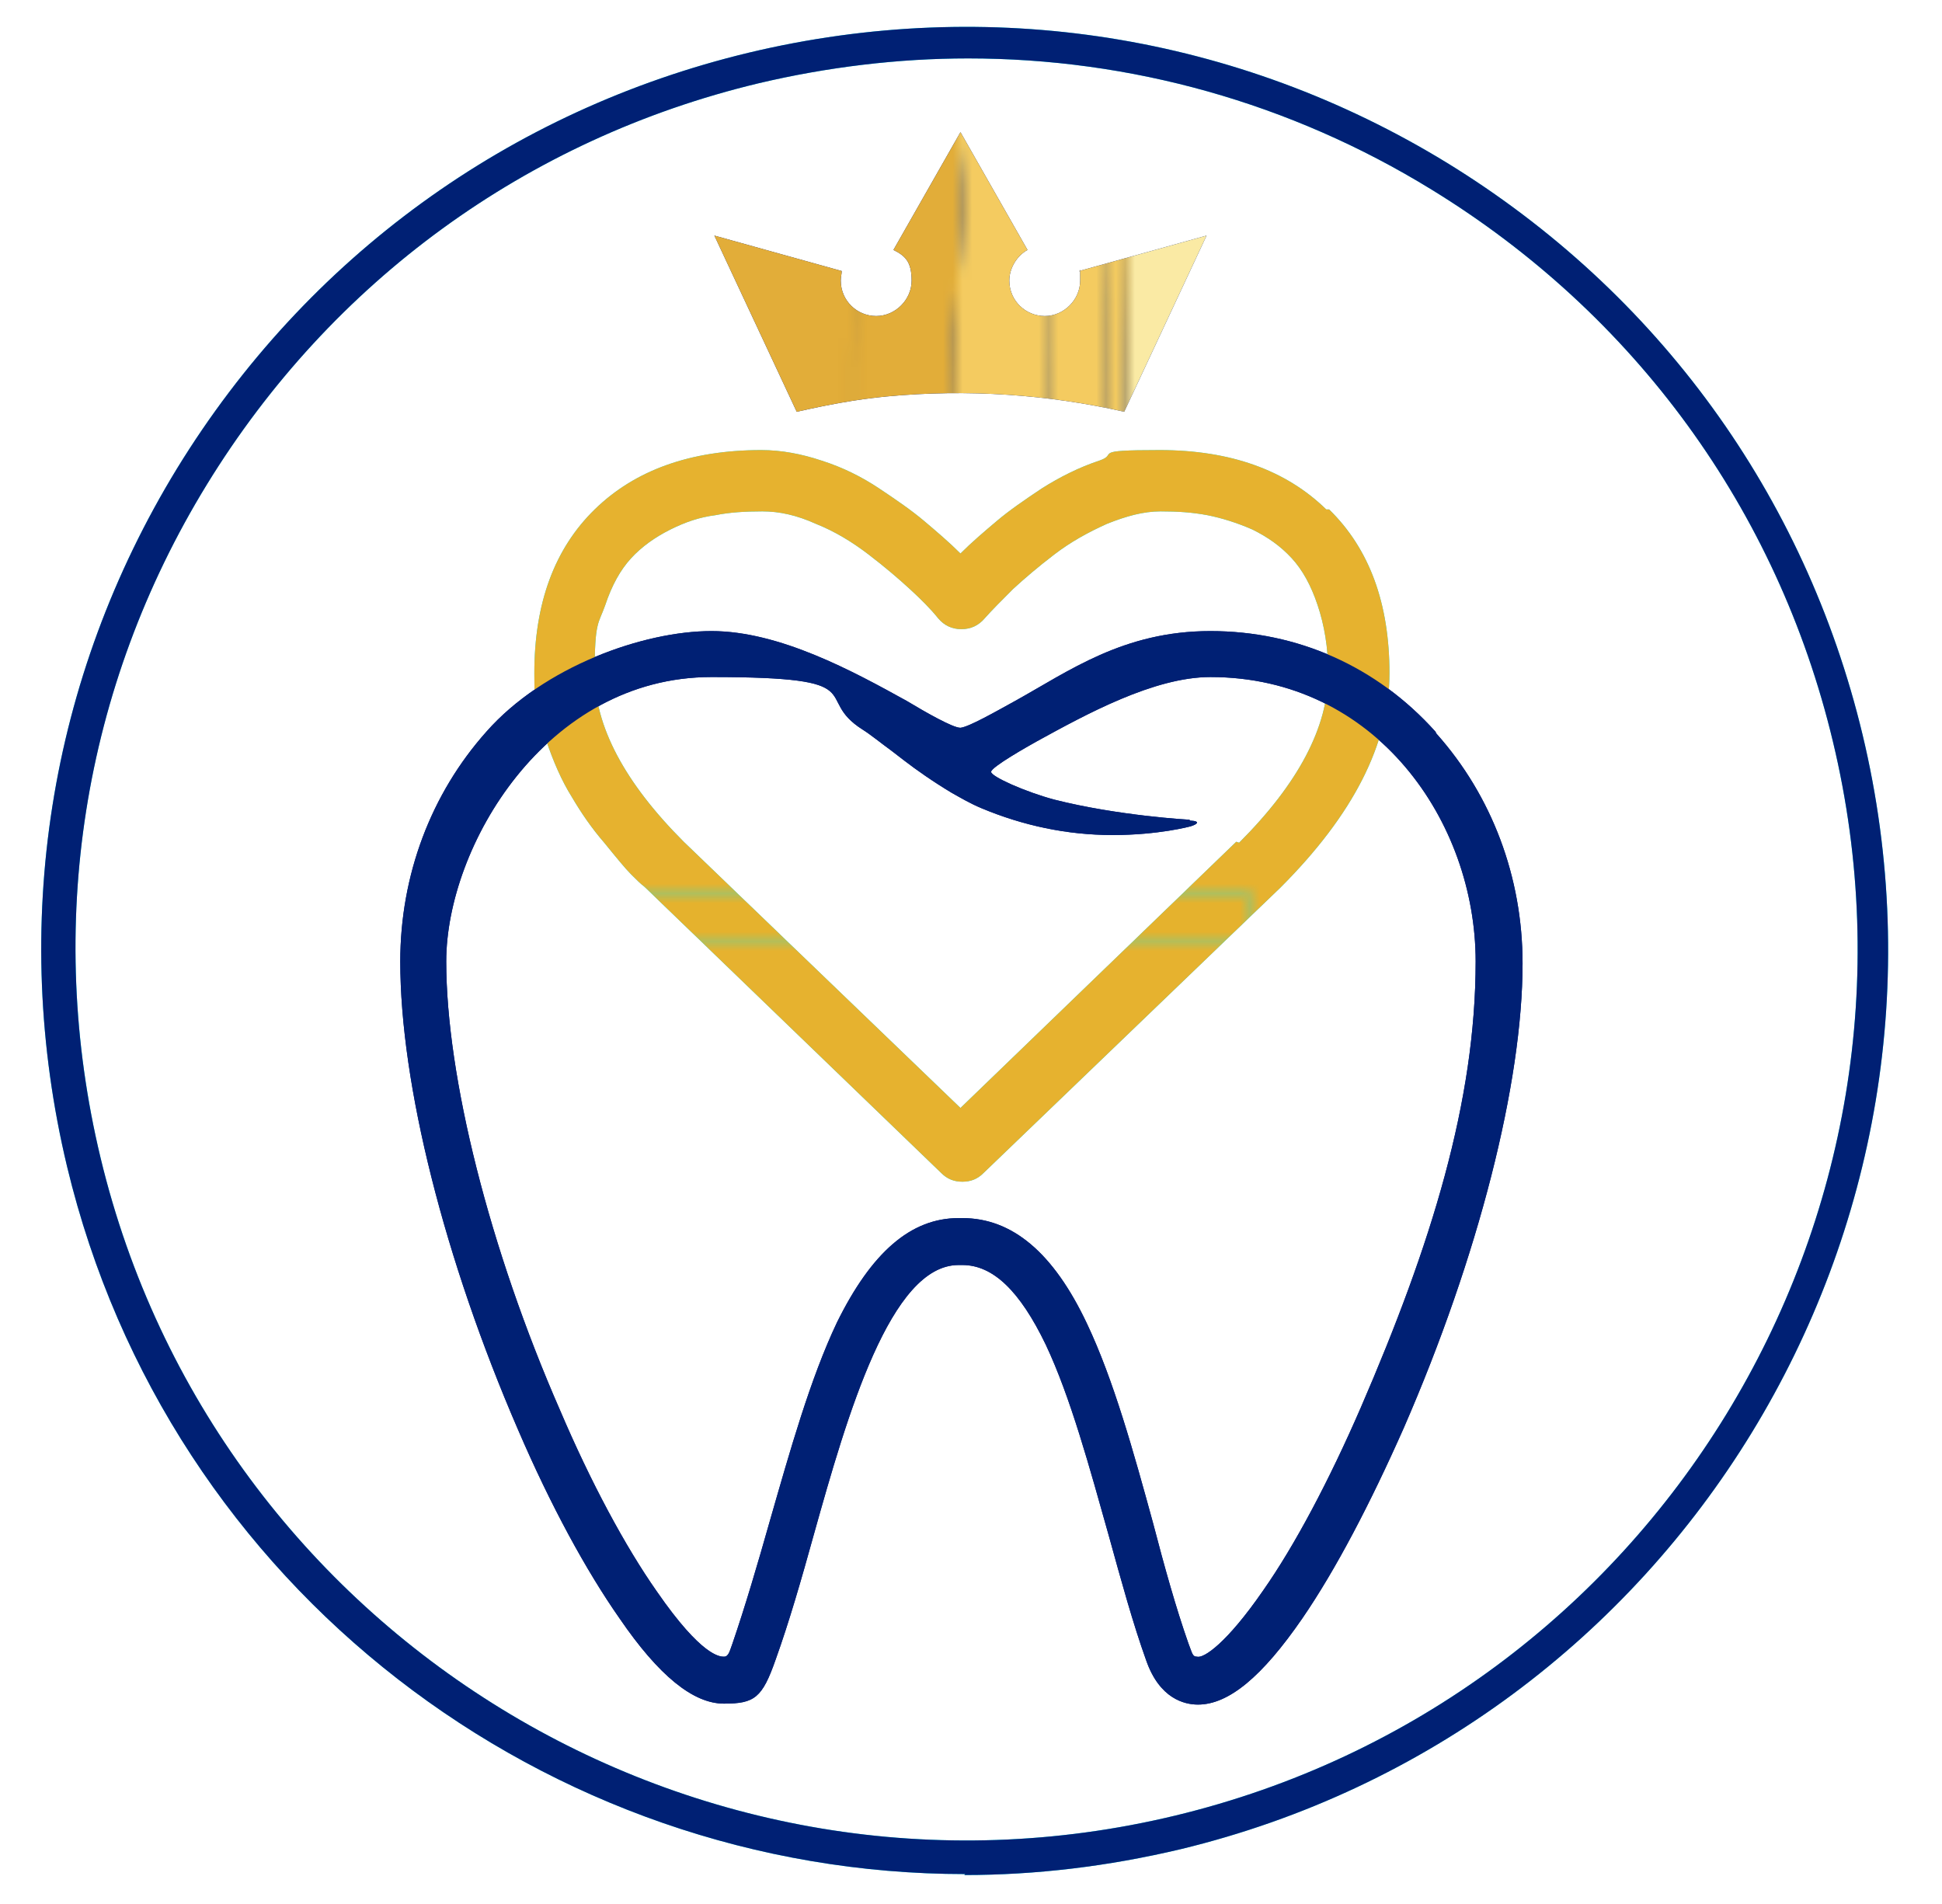 <svg xmlns="http://www.w3.org/2000/svg" xmlns:xlink="http://www.w3.org/1999/xlink" id="Layer_1" viewBox="0 0 202.8 198.8"><defs><style>      .st0 {        fill: none;      }      .st1 {        fill: url(#linear-gradient2);      }      .st2 {        fill: url(#linear-gradient1);      }      .st3 {        fill: #0ae5ef;      }      .st4 {        fill: url(#Generated_Pattern_9);      }      .st5 {        fill: url(#Generated_Pattern_3);      }      .st6 {        fill: url(#linear-gradient);      }      .st7 {        fill: #f7dc7f;      }      .st8 {        fill: #fff;      }      .st9 {        fill: #faeaa4;      }      .st10 {        fill: #f4cb60;      }      .st11 {        fill: #e2ad39;      }      .st12 {        fill: #f9dc6c;      }      .st13 {        fill: #002074;      }    </style><linearGradient id="linear-gradient" x1="-55403.1" y1="-74866.1" x2="-56413.1" y2="-74867.9" gradientTransform="translate(14104.8 -18588.8) scale(.2 -.2)" gradientUnits="userSpaceOnUse"><stop offset=".3" stop-color="#e8b530"></stop><stop offset=".7" stop-color="#fce998"></stop><stop offset="1" stop-color="#e6b22f"></stop></linearGradient><linearGradient id="linear-gradient1" x1="-55908.8" y1="-74951.7" x2="-56298.5" y2="-74983.5" gradientTransform="translate(14104.8 -18588.8) scale(.2 -.2)" gradientUnits="userSpaceOnUse"><stop offset="0" stop-color="#e9b831"></stop><stop offset=".5" stop-color="#f9da61"></stop><stop offset="1" stop-color="#e5b22d"></stop></linearGradient><linearGradient id="linear-gradient2" x1="-55918.4" y1="-74410.5" x2="-56288.5" y2="-74501.2" gradientTransform="translate(14104.8 -18588.8) scale(.2 -.2)" gradientUnits="userSpaceOnUse"><stop offset="0" stop-color="#ebbb33"></stop><stop offset=".5" stop-color="#f9db66"></stop><stop offset=".6" stop-color="#f9d961"></stop><stop offset="1" stop-color="#e5b22d"></stop></linearGradient><pattern id="Generated_Pattern_9" data-name="Generated Pattern 9" x="0" y="0" width="256" height="256" patternTransform="translate(0 198.8)" patternUnits="userSpaceOnUse" viewBox="0 0 256 256"><g><rect class="st0" width="256" height="256"></rect><path class="st6" d="M256,155.8v100.2H0V0h256v150.5h-29.1c-.4,1.7-.6,3.5,0,5.2h29.1ZM28.1,22.5l-.4,4.9,102.6.4c.4-.7.7-4.9,0-5.2H28.1ZM28.1,150.5c-.5.2-.7,5.2.2,5.2h102c.4-.2.7-4.9,0-5.2H28.1Z"></path><path class="st12" d="M256,150.5v5.2h-29.1c-.6-1.7-.4-3.5,0-5.2h29.1Z"></path><path class="st2" d="M28.1,150.5h102.2c.7.3.4,5,0,5.2H28.4c-1,0-.8-5-.2-5.2Z"></path><path class="st1" d="M28.1,22.5h102.2c.7.3.4,4.5,0,5.2l-102.6-.4.4-4.9Z"></path></g></pattern><pattern id="Generated_Pattern_3" data-name="Generated Pattern 3" x="0" y="0" width="256" height="256" patternTransform="translate(0 198.8)" patternUnits="userSpaceOnUse" viewBox="0 0 256 256"><g><rect class="st0" width="256" height="256"></rect><path class="st10" d="M243.8,0v256h-5.5c.5-1.3-.9-2.6-1-3.4-.2-1.3.8-5.4.8-7.5s-1-1.4-.8-2.8,1.1-1.5,1.2-2.5c1.3-12.4-1.1-26.7-.2-39.2.1-1.7,1.8-2.9.2-5-.7.8-.3-.2-.9-.4-1.6-.6-7.4-1.3-9.4-1.5-3.6-.4-7.3-.4-11-.5-6.9-.2-13.5,0-20.2,1.2s-7.2,1.9-10.8,3.2-7.5,3.1-11,5.2c-1.5-.7,0-2.7,0-3.6,0-1.4-.2-10-.9-10.4l-.8,1c-1.7.6-.6-2.7-.4-3.5,2.7-.9,5.8-2.8,8.4-3,.9-1.4,3.3-2.3,4.9-3.2,3.6-2.2,6-4.4,9-7.2,6.5-6.3,11-13,14-21.6s2.2-9.2,2.5-9.6c4.5,0,9,0,13.5,0s7.6,0,11.4,0c0,0,1.1-1.5,1.1-1.6.5-2.1,0-11.3,0-14.2.4-17.3-.3-34.8.2-52s1.4-3.2,1-5-.6-1.3-.6-1.4c-.4-.3-9.1-1.6-10.4-1.8-3.7-.4-7.5-.4-11.2-.5-6.4-.1-12.2,0-18.5,1s-2.3.5-3.5.8c0-1.6-1.4-.6-2.2-2.1s-.3-6.4-.8-8.5-1.1-1.5-1.2-2c-.5-1.3.3-2.8-1.8-3.6,12.3-8.6,20.2-22.2,23-36.9l14-.2c0-.8.7-1.8.8-2.8s-.5-2.3-.2-3.2h-1.8c0-1.5-.9-7.2,1.5-4.5.2-1.2.2-1.9-.2-3.1h17.8Z"></path><path class="st7" d="M162.5,0c0,5.6.5,11.3.5,16.9,0,10.4-2.1,31.8.2,41.2s4.2,1.9,7.2,1.1,1-.4,1.5-.5c.6.8-.4,2-.2,2.6s1.1,2.4,1.2,2.5c.5.5,1.2-.2,1.4-.1.3.1,1.2,5.5,1.1,6.1,0,1.7-2.8,4.6,0,5.1-2.2,1.3-4,2.7-6,4.2s-8,6.3-8.2,7.6,1,2.1,1,2.2-.5.9-.5,1c.3,26.3.4,52.6,1,78.8s-.8,2.3-.8,2.8c.1,5.8-.3,11.6,1.9,17.1,2.2-.4,4.4-.9,6.6-1.5s1.9-.5,2.8-.8c-.3.8-1.4,4.1.4,3.5l.8-1c.7.4,1,9,.9,10.4s-1.5,2.9,0,3.6c-1.9,1.2-3.7,2.6-5.5,4-3,2.3-5.9,4.6-8.2,7.6-.2.9.5,2.1.5,2.2-.1,6.8-1.4,17.3-.5,23.8s1.2,1.5,1.2,2c.1.7-.9,2,0,3.2l-.8,10.1h-17.5c1.5-11.3,4.8-22.6,10.8-32.4-1.6-8.1.5-22.2-1.8-30s-1.4-.9-1.9-1.1-.7-1.8-1-2c-.9-.7-3.4-.6-4.2-1-2.6-1.3-1.1-5.6-1.1-7.6-.2-7.1-.2-15-1.5-21.8.4-8.2-.9-16.9-.5-25s.5,0,.5-.2-.5,0-.5-.5c.6-9,4.4-23.2,8-31.5s4.8-8,4.8-8.5-.7.2-.8,0c.2-2.2,3-6.1,0-7.2l-1.8-23.2c-.7-1.1-1.5-.3-1.6-.4-.6-.4-.7-1.1-1.8-1.5-2.2-.9-4.7.4-5.1-3.4-1.1-9.1.6-21.8,0-31s-1.4-4.9-1.5-5.5c-.5-4.9.5-10.9.8-15.8s-.8-1.7-.8-1.8c0-1.3,1-3.2.8-4.6h18.2Z"></path><path class="st9" d="M245.2,0h10.8v256h-10.8c-.7-3,0-5.9,0-8.9.1-15-.5-30.2-.2-45.2s1.6-4-.8-5.5c1.1-40.7.4-81,1-121.8,0-1.5.9-3.2.5-4.8s-1.4-1.5-1.5-1.8c-.6-2.3.5-8.4.5-11,0-17.4-.4-35.2,0-52.2s.4-3.3.5-4.9Z"></path><path class="st11" d="M226,0c.5,1.2.4,1.9.2,3.1-2.4-2.7-1.4,3-1.5,4.5h1.8c-.3.9.3,2.5.2,3.2s-.8,1.9-.8,2.8l-14,.2c-2.8,14.7-10.7,28.2-23,36.9-1.7,1.2-3.7,2.3-5.5,3.2-.3-1.2,1.2-2,1.2-2.9s-1.4-4.2-1.5-5.2c-.9-7.9.9-17.1.8-24.8s.3-13.6-.5-19.8.5-.9.2-1.4h42.2Z"></path><path class="st11" d="M217.2,193.2l-.2,62.8h-18.2c0-3.4,0-6.9,0-10.4s-1-7.4-1-9.5.8-4.7.8-6.8-.7-1.2-.8-1.2c0-4.1.1-6.4-.2-10.5s.8-1.4.8-1.8c0-5.8.2-11.9,0-17.8s-.5-.3-.5-1.2,1.8-1-.8-2.4c6.8-1.3,13.3-1.4,20.2-1.2Z"></path><path class="st10" d="M186.2,197.8c.4.1,1,1.4,1,1.6,1.1,8.5-.3,22.6-.2,31.8s.5,2.3.5,3c0,1.6-1.1,5.7-.5,7.2s1.4.6,1.5,1.2-1.2,2-1.2,2.5c-.5,3.4.9,7.4-.5,10.9h-17c1.1-2.9-.3-5.7-.2-8.4s1.3-4.7,1.2-5.2-1.2-1.6-1.2-1.8c-.4-1.8.3-9,.2-11.2,0-5.8-.5-12.2-.5-18s.4-3,.5-4.4c1.8-1.4,3.6-2.8,5.5-4,3.5-2.1,7.2-3.8,11-5.2Z"></path><path class="st10" d="M183.8,0c.2.5-.3,1.1-.2,1.4.8,6.1.4,13.7.5,19.8s-1.6,16.8-.8,24.8,1.6,4.5,1.5,5.2-1.6,1.7-1.2,2.9c-3.6,1.9-7.5,3.6-11.5,4.8s-1,.4-1.5.5c-.4-1.9-1-5.2-1-7.1-.1-6-.5-14.8-.2-20.5s1.4-5.6,1.5-7.2-.8-4.3-.8-6c0-4.8.3-9.7-.2-14.2s-.1-2.8,0-4.1h14Z"></path><path class="st11" d="M228.2,193.8c-.2,1.6-.3,3.2-.2,4.9.2,8.5,0,17-.2,25.5s.4,10.5.2,15.2-1,2.4-1,2.5c0,2.6.5,5.8.5,8.5s-.7,1.3-.8,1.5c0,.5,1.2,3,1,4.1h-10.8l.2-62.8c3.7,0,7.4.1,11,.5Z"></path><path class="st11" d="M197,194.5c2.6,1.4.7,1.9.8,2.4,0,1,.5,1.2.5,1.2.2,5.9,0,11.9,0,17.8s-.8,1.1-.8,1.8c.4,4.1.2,6.4.2,10.5s.7.9.8,1.2c0,2.1-.8,5.3-.8,6.8,0,2.1.9,6.8,1,9.5s0,6.9,0,10.4h-12c1.4-3.5,0-7.4.5-10.9s1.3-2.1,1.2-2.5c0-.7-1.4-.9-1.5-1.2-.6-1.6.5-5.7.5-7.2s-.5-2.3-.5-3c0-9.2,1.3-23.3.2-31.8s-.6-1.5-1-1.6c3.5-1.3,7.1-2.5,10.8-3.2Z"></path><path class="st10" d="M238.2,256h-10.5c.2-1.1-1-3.6-1-4.1s.8-1.4.8-1.5c0-2.7-.6-5.9-.5-8.5s1-1.7,1-2.5c.1-4.8-.3-10.2-.2-15.2.2-8.5.5-17,.2-25.5s0-3.2.2-4.9c2,.2,7.7.9,9.4,1.5s.1,1.1.9.4c1.6,2.1-.1,3.3-.2,5-.8,12.6,1.6,26.8.2,39.2s-1.2,2.1-1.2,2.5c-.2,1.4.7,2.1.8,2.8,0,2.1-.9,6.2-.8,7.5s1.5,2.1,1,3.4Z"></path><path class="st10" d="M169.8,0c-.1,1.4-.2,2.8,0,4.1.5,4.6.3,9.4.2,14.2s.8,4.3.8,6-1.4,5.4-1.5,7.2c-.2,5.7.1,14.5.2,20.5s.6,5.2,1,7.1c-3,.8-6.3,2.6-7.2-1.1-2.4-9.4-.3-30.8-.2-41.2s-.4-11.3-.5-16.9h7.2Z"></path><path class="st10" d="M169.8,256h-7.8l.8-10.1c-.9-1.2.1-2.5,0-3.2s-1.1-1-1.2-2c-.9-6.5.4-16.9.5-23.8s-.7-1.4-.5-2.2c2.3-3,5.3-5.3,8.2-7.6-.1,1.4-.5,3-.5,4.4,0,5.8.4,12.2.5,18s-.6,9.5-.2,11.2,1.2,1.4,1.2,1.8c0,.5-1.2,3.9-1.2,5.2,0,2.7,1.3,5.5.2,8.4Z"></path><path class="st10" d="M245.2,0c0,1.6-.5,3.3-.5,4.9-.4,17.1,0,34.8,0,52.2s-1.1,8.7-.5,11,1.3,1.1,1.5,1.8c.4,1.5-.5,3.3-.5,4.8-.6,40.7,0,81.1-1,121.8,2.3,1.5.8,3.7.8,5.5-.3,15,.4,30.2.2,45.2s-.7,5.9,0,8.9h-1.5V0h1.5Z"></path><path class="st10" d="M186.2,69.8c1.9,1.6.7,4.5.8,6.4.5,27.5.1,55.2,0,82.8s.6,12.7,0,18.5-1.3,1.3-.5,2.9c-1.6,1-4,1.8-4.9,3.2-2.6.2-5.7,2.1-8.4,3s-1.9.5-2.8.8c-1.3-1.5-.4-3-.5-4.4-1.1-16.2-.2-33.3-.2-49.8s.5-21.9.2-32.5c0-1.8-.9-3-1-4.5s.8-3.8.8-5c0-4-.1-7.9-.2-11.9,2-1.6,3.8-2.9,6-4.2,3.8-2.3,6.6-3.7,10.8-5.2Z"></path><path class="st11" d="M217,65.2c0,23.5.2,46.7,0,70.1,0,1.1.8,3.2.2,4.8-.9,2.7-3.9,0-5.2,1.6s-2,8.2-2.5,9.6c-3,8.7-7.5,15.3-14,21.6.1-1.7,1-3.3,1.2-5.1s-.1-4.8,0-7,.7-.7.8-.8c0-.3-.9-1.7-.8-3.2s.7-.7.8-.8c0-2-1.1-4.9-.8-6.8s1.2-3,1.2-6.2-.6-9-.5-13.5.9-.2.8-1-.8-.5-.8-1,1-1.3,1-1.5c.2-4.1,0-9.6,0-14s-.9-2.5-.8-4c.8-10.9.1-22,.2-33s.5-6,.5-8.9c6.3-1.1,12.1-1.1,18.5-1Z"></path><path class="st11" d="M198.5,66.2c0,2.8-.5,6.1-.5,8.9-.1,11,.5,22.1-.2,33s.8,3.1.8,4c0,4.4.2,9.9,0,14s-1,1.3-1,1.5c0,.5.7.8.8,1,.1.8-.7.7-.8,1-.1,4.5.6,9.2.5,13.5s-.8,3.9-1.2,6.2.8,4.8.8,6.8-.6-.2-.8.8c-.2,1.6.8,2.9.8,3.2s-.7.4-.8.8c-.1,2.2.2,4.8,0,7s-1.1,3.4-1.2,5.1c-3,2.9-5.4,5-9,7.2-.8-1.5.4-1.5.5-2.9.6-5.8,0-13,0-18.5.1-27.6.5-55.2,0-82.8s1.1-4.8-.8-6.4c2.9-1.1,5.7-2,8.8-2.8s2.3-.5,3.5-.8Z"></path><path class="st11" d="M228.2,65.8c.3,1.7-.3,3.5-.2,5.1,0,14.5.4,29.4.2,44s.2,16.2-1,23.5,1,2.4-1.8,3.4c-4.5,0-9,0-13.5,0,1.4-1.6,4.3,1.1,5.2-1.6s-.3-3.6-.2-4.8c.2-23.4,0-46.7,0-70.1,3.7,0,7.5,0,11.2.5Z"></path><path class="st10" d="M225.5,141.8c2.8-1,1.5-1.7,1.8-3.4,1.2-7.3.9-16,1-23.5.2-14.6-.2-29.5-.2-44s.5-3.5.2-5.1c1.2.1,10,1.4,10.4,1.8s.6,1.3.6,1.4c.4,1.8-1,3.8-1,5-.5,17.2.2,34.7-.2,52,0,2.9.5,12.1,0,14.2s-1,1.6-1.1,1.6c-3.8,0-7.6,0-11.4,0Z"></path><path class="st10" d="M189,50.8c2.1.9,1.3,2.3,1.8,3.6s1.1,1.2,1.2,2c.4,2.1,0,7,.8,8.5s2.2.5,2.2,2.1c-3,.7-5.8,1.7-8.8,2.8-4.1,1.6-7,2.9-10.8,5.2-2.8-.5,0-3.4,0-5.1s-.8-6-1.1-6.1-.9.6-1.4.1-1.2-2.4-1.2-2.5c-.1-.6.8-1.9.2-2.6,4-1.2,7.9-2.8,11.5-4.8s3.8-2.1,5.5-3.2Z"></path><path class="st10" d="M169.5,79.2c.1,4,.2,7.9.2,11.9s-.8,4.2-.8,5c0,1.5,1,2.7,1,4.5.2,10.6-.3,21.8-.2,32.5,0,16.4-.8,33.5.2,49.8s-.8,2.9.5,4.4c-2.2.6-4.4,1.1-6.6,1.5-2.1-5.5-1.8-11.3-1.9-17.1s.8-1.4.8-2.8c-.6-26.2-.7-52.5-1-78.8s.5-.9.5-1c0-.1-1.3-.8-1-2.2s6.9-6.5,8.2-7.6Z"></path><g><path class="st10" d="M115.8,0l-.5,67.9c2.9,3.1.9,4.2.8,7-1.7,40.1.8,81.3-.5,121.5,2.5,1.8.8,6.5.8,9.5,0,5.7-.2,11.4-.2,17-.1,11.1,0,22-.2,33.1h-6.5c-.7-3.7,0-7.2.2-10.9s-.9-2.1-.8-3,1.2-2,1.2-3.8-.7-3-.8-4c-.1-12.5.3-25.2,1-37.8-.5-.2-.8-1.3-.9-1.4-.6-.4-8.1-1.4-9.4-1.5-3.4-.4-6.8-.4-10.2-.5-7.1-.2-13.6,0-20.5,1.2s-.3,0-.5,0c-2.1-.7-4.1,0-4.5-2.9s.5-8.4,0-10.8-2-.9-3.2-2.1c2.2-1.6,4.3-3.6,6.2-5.5,9.3-8.9,14.1-18.8,16.8-31.4.4-.3,3.7,0,4.5-.1,3-.1,6,0,9,0s9,.4,10.1,0,1.3-1.2,1.6-1.4c.1-5.6,0-11.2,0-16.8.2-14.8-.3-29.9,0-45s1.4-10.5.1-11.4c-2.9-.7-5.7-.9-8.6-1.2s-7.7-.9-11.5-1c-6.3-.1-12.5.2-18.8,1.2s-1.2.1-1.8.2c-2.6,0-3.6-.6-4.2-3.1-.9-3.7-.2-9.7.2-13s-.5-1.4-.5-1.5c0-.3,1.6-1.1,1.2-1.9.7-.6,1.3-1.3,2-2,8.8-8.6,14.2-18.6,16.2-30.9.7-.9,13.3,0,13.8-.5s-.7-.1-.5-.5,1.2-1,1.2-1.2.3-4.1-.1-3.9c-1.5,4.8-2.1-4.3-1.6-5.6.7-1.1,1,.7,1.6.4s0-2.2-.4-2.8h18Z"></path><path class="st9" d="M16.2,0c.3,1-.5,2.4-.5,3.1,0,12.2.8,24.4,1.2,36.8s.7,13.8.8,20.8c.3.7,6.4,1.9,7.6,1.9.1,0,1,1.2,1.1,1.4.7,1.5,1,12.6,1.2,15s1.4,5.3,1.5,8.2c.2,7.1-3.4,9.7-6,15.8-11.3,26.1-6.5,50.3-5.8,77.8s-1.1,7.7.6,8.6,6.9.6,7.6,2.4c1.3,3,1,10.4,1.5,14s2.2,7.3,2.2,10-1.1,3-.2,4.4c0,.1-.2.4-.2.5-6.9,10.4-10.9,23.2-12.5,35.5H0V0h16.2Z"></path><path class="st9" d="M144.2,0c.2,1.5-.7,3.3-.8,4.6s.8,1,.8,1.8c-.2,4.9-1.3,10.9-.8,15.8s1.4,3.9,1.5,5.5c.6,9.2-1.1,21.9,0,31s2.9,2.5,5.1,3.4,1.2,1.1,1.8,1.5,1-.8,1.6.4l1.8,23.2c3,1.2.2,5,0,7.2,0,.2.7-.4.8,0s-4.1,7-4.8,8.5c-3.6,8.3-7.4,22.5-8,31.5s.5.3.5.5-.5,0-.5.2c-.4,8.1.9,16.8.5,25,1.3,6.8,1.3,14.6,1.5,21.8s-1.5,6.4,1.1,7.6,3.4.3,4.2,1,.8,1.9,1,2c.5.2,1-1.8,1.9,1.1,2.2,7.8.2,21.9,1.8,30-5.9,9.7-9.3,21.1-10.8,32.4h-14.8c0-4.5-.6-8.9-.8-13.4-.9-36.8,0-74.3,0-111.2,0-.2,1-1.5,1-2s-.8-3.4-.8-4.2c.2-23.1,0-46.2-.8-69.2,1.9-15.6-2-35.4,0-50.5s2-3.5,1.5-5.4h14.2Z"></path><path class="st9" d="M130,0c.5,1.9-1.3,3.7-1.5,5.4-2,15.1,1.9,34.9,0,50.5.7,23,1,46.2.8,69.2s.8,4,.8,4.2c0,.5-1,1.8-1,2,0,36.9-.9,74.5,0,111.2.1,4.4.7,8.9.8,13.4h-12.8c.2-19.3.7-38.5,1-57.9-2-1.7-1.5-4-1.5-6.5.6-40.5.6-81,1.5-121.5-.3-.4-1.7-1.7-1.8-2-.4-2,.5-9,.5-11.5,0-15.5-.2-31.1.2-46.5s0-6.8,0-10.1h13Z"></path><path class="st9" d="M30.2,0v53.9c.2,2.9,1.7,4.5,2.1,7.1.4.5,4-.4,4.9-.5,1.8-.3,3.5-.8,5.2-1.2s3.5-1.1,5.2-1.8c.3.9-1,1.5-1,1.9s.5.7.5.8c0,3.6.8,7.7.5,11.2s-1.7,2.4.2,3.1c-1.8,1.1-4,2.7-5.8,4-3.1,2.4-5.7,4.8-8.2,7.8s-4.4,4.7-4.5,5.4c-.4,1.8.8,10.1.8,12.8,0,22-.6,44-.2,66s.2,15.8,1,17.5,3.2,1.1,4.8.9c2.2-.3,4.6-.9,6.8-1.5s3.3-1.2,5-1.5c-1.4,1.1-1.8,1.7-1,3.1-.2.4-1.5-.7-1.8,0-.7,2.2,1.5.6,1.6.6,1.1,0,1.4,7.1,1.4,8.4s-1.4,3.4-.5,5.1c-2,1.2-3.9,2.8-5.8,4.2-4.8,3.7-8.8,7.7-12.2,12.8-.8-1.4.3-3,.2-4.4,0-2.7-1.8-7-2.2-10s-.2-11-1.5-14-6.1-1.6-7.6-2.4-.6-6.8-.6-8.6c-.7-27.5-5.6-51.7,5.8-77.8s6.2-8.7,6-15.8-1.3-5.6-1.5-8.2-.5-13.5-1.2-15-1-1.3-1.1-1.4c-1.2,0-7.4-1.2-7.6-1.9,0-6.9-.5-13.8-.8-20.8-.4-12.3-1.3-24.5-1.2-36.8s.8-2.1.5-3.1h14Z"></path><path class="st11" d="M89.8,193.2l-.8,62.8h-18.5c.3-.5-.3-1.5-.2-1.6.4-6.6.6-13.8.5-20.5s-1-3.6-1-4.5c0-3,0-6.7,0-9.8s.5-6.4.5-9.2-.7-.5-.8-1,.8-1.2.8-1.2c0-3.9.2-8.4-.2-12s-1-1-.8-1.6c6.9-1.3,13.4-1.5,20.5-1.2Z"></path><path class="st10" d="M59,0c0,1.8.5,3.6.5,5.4,0,10.3-.2,20.8-.5,31s.5,10.6-.9,14.6,0,.8.4,1c-3.7,2.3-6.6,4-10.8,5.5s-3.5,1.3-5.2,1.8c-.2-.3-.7-.5-.8-.9-.9-4.7.2-14.1.2-19.2.1-10.8-.1-21.7,0-32.2s-.7-4.6-.2-6.9h17.2Z"></path><path class="st10" d="M58.5,256h-17.2c.9-3.2.6-6.5.5-9.9s-.8-1.9-.8-2,1.3-1.1,1.2-1.5-1.5-1.8-1.5-2c-.2-1,1.2-4.8,1.2-5.8.2-5.7-.8-13-.8-19s.7-5.7.2-8.6c1.9-1.5,3.7-3,5.8-4.2,3.5-2.2,7.4-4.1,11.2-5.5,0,.6.7,1.4.8,1.9,1.1,8-.2,22.5-.2,31.2s.5,2.9.5,3.2c-.1,1.2-1,1.4-1,1.5,0,.3.4,5.2.5,5.5.3,1,1.3.8,1.5,1.2.3.8-1.1,1.5-1.2,2-1,3.5,1.3,8.3-.8,11.9Z"></path><path class="st11" d="M69.2,194.5c-.2.7.7,1.2.8,1.6.5,3.6.2,8.1.2,12s-.8,1.2-.8,1.2c0,.5.7.9.8,1,0,2.9-.5,6.5-.5,9.2s0,6.8,0,9.8,1,3.4,1,4.5c.1,6.7,0,13.9-.5,20.5s.5,1.2.2,1.6h-12c2.1-3.5-.2-8.3.8-11.9s1.6-1.2,1.2-2-1.2-.2-1.5-1.2-.6-5.2-.5-5.5.9-.3,1-1.5-.5-2.7-.5-3.2c0-8.8,1.4-23.3.2-31.2s-.8-1.3-.8-1.9c3.1-1.1,7-2.3,10.2-3s.3,0,.5,0Z"></path><path class="st11" d="M100,193.8l-.8,62.2h-10.2l.8-62.8c3.4,0,6.9.1,10.2.5Z"></path><path class="st11" d="M97.8,0c.3.6,1.2,2.3.4,2.8s-.9-1.5-1.6-.4c-.5,1.3.1,10.4,1.6,5.6.5-.2.2,3.6.1,3.9s-1.1.9-1.2,1.2.6.4.5.5c-.4.6-13.1-.4-13.8.5-2.1,12.3-7.4,22.3-16.2,30.9-.8-1.5.5-1.3.8-2.1,1.1-3.6.4-12.5.8-16.8s1-1,1-1.5-.8-2.6-.8-3.5,1.2-3.9,1.2-4.2c.2-2.3-.3-5.8-.2-8.2s.8-1.6.8-2.2c0-1.7-1.2-4.5-.5-6.4h27.2Z"></path><path class="st10" d="M109.2,256h-10l.8-62.2c1.3.1,8.8,1.1,9.4,1.5s.3,1.2.9,1.4c-.7,12.6-1.1,25.2-1,37.8s.8,2.4.8,4-1.2,3.1-1.2,3.8.8,2.3.8,3c-.2,3.7-1,7.2-.2,10.9Z"></path><path class="st11" d="M70.5,0c-.7,1.9.5,4.7.5,6.4s-.7,2.1-.8,2.2c0,2.4.4,5.9.2,8.2s-1.2,3.1-1.2,4.2.8,3,.8,3.5-1,1.4-1,1.5c-.3,4.3.4,13.2-.8,16.8s-1.5.6-.8,2.1c-.7.7-1.3,1.4-2,2-2.3,2-4.4,3.4-7,5-.4-.2-.5-.6-.4-1,1.4-4,.8-10.2.9-14.6.3-10.2.6-20.7.5-31s-.6-3.6-.5-5.4h11.5Z"></path><path class="st10" d="M41.5,207.2c.5,2.9-.2,5.8-.2,8.6,0,6,.9,13.3.8,19s-1.4,4.8-1.2,5.8,1.5,1.9,1.5,2c0,.4-1.2,1.4-1.2,1.5s.7,1.5.8,2c0,3.3.4,6.6-.5,9.9h-11.2c.2-11.7.2-23-.4-34.8s.5-.9-.6-.8c0-.1.2-.4.2-.5,3.4-5,7.5-9,12.2-12.8Z"></path><path class="st10" d="M41.8,0c-.4,2.3.3,4.6.2,6.9-.1,10.6.1,21.5,0,32.2s-1.1,14.6-.2,19.2.6.6.8.9c-1.7.5-3.5.9-5.2,1.2-1.6-.1-2-1.7-2.2-3.1-1.9-12.2,0-29.1,0-41.8s-1.3-6.8-1.2-7.8,1-1.5,1-2c.1-1.6-.3-4.1,0-5.9h7Z"></path><path class="st10" d="M117,0c0,3.4,0,6.8,0,10.1-.4,15.4-.2,31-.2,46.5s-.9,9.5-.5,11.5,1.4,1.6,1.8,2c-.9,40.5-.9,81-1.5,121.5,0,2.5-.5,4.8,1.5,6.5-.3,19.4-.8,38.6-1,57.9h-1.2c.2-11.1.1-22,.2-33.1s.2-11.3.2-17,1.8-7.7-.8-9.5c1.3-40.2-1.2-81.4.5-121.5s2.2-3.9-.8-7l.5-67.9h1.2Z"></path><path class="st9" d="M30,256h-13.5c1.6-12.3,5.6-25.1,12.5-35.5,1.1-.1.6.2.6.8.6,11.7.6,23.1.4,34.8Z"></path><path class="st10" d="M34.8,0c-.3,1.8.1,4.2,0,5.9s-1,1.9-1,2c0,1,1.2,5.9,1.2,7.8,0,12.6-1.9,29.5,0,41.8s.6,3,2.2,3.1c-.9.1-4.5,1-4.9.5-.5-2.6-1.9-4.2-2.1-7.1V0h4.5Z"></path><path class="st11" d="M89.2,65c-.3,19.9-.2,39.8-.2,59.6s0,4.8,0,7.2.5,6.8-.5,9.9c-.8,0-4.1-.2-4.5.1-2.6,12.6-7.5,22.5-16.8,31.4,0-1.6,1.2-2.8,1.5-4.4s.7-8.5.8-10.2-.9-1.1-.8-2.5.7-1.2.8-1.2c0-1.1-.5-.9-.5-1,0-.8.7-1.1.8-1.5.1-1.3-.6-2.2-.5-3.2s1.4-4.2,1.2-6.5-.9-2.2-1-2.5c-.2-.6.9-1,1-1.8.3-1.6-.9-3.4-.8-5.2s1-1.3,1-2c0-1.3-1.5-3.7-1.2-5.5s1-1.4,1-1.5c.2-2.1-.5-4.5-.5-6.5s.7-1.9.8-2.2c0-1.4-.7-2.3-.8-3,0-13.1.5-26.6.5-39.5s-.4-4.4,0-6.6c6.2-1.1,12.4-1.4,18.8-1.2Z"></path><path class="st11" d="M70.5,66.2c-.4,2.2,0,4.4,0,6.6,0,12.9-.5,26.4-.5,39.5s.8,1.6.8,3-.8,1.9-.8,2.2c0,2,.7,4.4.5,6.5s-.9,1-1,1.5c-.2,1.8,1.3,4.2,1.2,5.5s-1,1.9-1,2c-.2,1.8,1.1,3.6.8,5.2s-1.2,1.1-1,1.8.9.8,1,2.5-1.1,5.1-1.2,6.5.6,1.9.5,3.2-.7.7-.8,1.5.6,0,.5,1-.7.5-.8,1.2c-.1,1.4.8,1.7.8,2.5,0,1.8-.4,8.4-.8,10.2s-1.5,2.8-1.5,4.4c-2,1.9-4,3.9-6.2,5.5s-1.5.7-2,1c-1.2-1.1.1-2,.2-3.4.5-6.4-.5-14.4-.5-21,0-17.3.3-34.9.2-52s1.2-22.4.2-31.5-.7-1.6-1-2.1c3.4-1.3,6.9-2.5,10.5-3.2s1.2-.2,1.8-.2Z"></path><path class="st11" d="M100.8,66c.3.7-.7,2-.8,2.1-.4,4,.6,7.6.5,11.5s-.7,8.4-.8,12.5c0,6.8,1,45.9-1,48.8s-.6.4-1.2.9c-3,0-6-.1-9,0,1-3.1.5-6.5.5-9.9s0-4.8,0-7.2c0-19.8,0-39.8.2-59.6,3.8,0,7.8.5,11.5,1Z"></path><path class="st10" d="M97.5,141.8c.7-.4.7,0,1.2-.9,2-2.9.9-42,1-48.8s.7-8.7.8-12.5-.9-7.5-.5-11.5,1.1-1.5.8-2.1c2.9.4,5.8.6,8.6,1.2,1.3.9,0,9.6-.1,11.4-.3,15.1.2,30.2,0,45s.1,11.2,0,16.8c-.3.2-1.5,1.3-1.6,1.4-1.1.4-8.3,0-10.1,0Z"></path><path class="st10" d="M68.8,66.5c-3.6.7-7.1,2-10.5,3.2s-7,2.8-10.2,4.8c-2-.7-.3-2.3-.2-3.1.3-3.6-.4-7.6-.5-11.2s-.5-.7-.5-.8c0-.4,1.3-1,1-1.9,4.1-1.5,7.1-3.2,10.8-5.5s4.7-3,7-5c.3.8-1.2,1.6-1.2,1.9s.7,0,.5,1.5c-.5,3.3-1.2,9.3-.2,13s1.7,3.1,4.2,3.1Z"></path><path class="st10" d="M61,178.8c1.3,1.3,2.7-.2,3.2,2.1s-.3,8.2,0,10.8,2.4,2.2,4.5,2.9c-3.2.7-7.2,1.9-10.2,3s-7.7,3.3-11.2,5.5c-.9-1.7.4-3.5.5-5.1s-.3-8.3-1.4-8.4-2.3,1.5-1.6-.6,1.5.4,1.8,0c-.8-1.5-.4-2,1-3.1,2.4-1.8,8.2-3.9,11.5-6s1.6-.7,2-1Z"></path><path class="st10" d="M58.2,69.8c.3.5.9,1.6,1,2.1,1,9.1-.3,22-.2,31.5,0,17.1-.2,34.7-.2,52s1,14.6.5,21-1.5,2.3-.2,3.4c-3.3,2.1-9.1,4.2-11.5,6-1.7.3-3.3,1-5,1.5-1-3.3-.4-7.1-.5-10.6-.4-23.2,0-46.8,0-70s-1.1-18.9.2-28.1c1.7-1.3,3.9-2.9,5.8-4,3.3-1.9,6.7-3.4,10.2-4.8Z"></path><path class="st10" d="M42.5,187.2c-2.1.6-4.6,1.2-6.8,1.5-1.6-3.9-.6-7.6-.8-11.4-.8-20.9-.5-42.2-.8-62.8s0-5.4.2-8.5-.7-1.8-.8-2c0-.8.7-1.1.8-1.2,0-3.2.1-6.4,0-9.5s-.7-1.2-.8-1.2c0-1.7,1-3.8.2-5.9,2.6-3,5.1-5.4,8.2-7.8-1.3,9.2-.3,18.8-.2,28.1,0,23.2-.4,46.8,0,70s-.5,7.3.5,10.6Z"></path><path class="st10" d="M35.8,188.8c-1.5.2-3.9,1.1-4.8-.9s-.9-14.7-1-17.5c-.4-22,.2-44,.2-66s-1.1-11-.8-12.8,3.8-4.5,4.5-5.4c.7,2.1-.3,4.2-.2,5.9s.7.9.8,1.2c.1,3.1,0,6.3,0,9.5s-.8.4-.8,1.2.8.6.8,2c-.2,3.1-.3,5.1-.2,8.5.3,20.5,0,41.8.8,62.8s-.8,7.5.8,11.4Z"></path></g></g></pattern></defs><circle class="st8" cx="101.3" cy="98.7" r="93"></circle><g id="logoMark"><path id="logoMark__x3C_CompoundPathItem_x3E_" class="st3" d="M100.8,195.7c-43.6,0-83.2-29.7-93.8-73.9-6-25.1-1.9-51,11.5-72.9C32,26.9,53.2,11.5,78.2,5.5c25.1-6,51-1.9,72.9,11.5,22,13.5,37.4,34.7,43.4,59.7,12.4,51.7-19.5,103.9-71.2,116.4-7.6,1.8-15.1,2.7-22.6,2.7ZM101.1,6.1c-7.3,0-14.7.9-21.9,2.6-24.2,5.8-44.6,20.7-57.6,41.9S4.7,96.7,10.5,120.9c12,49.9,62.3,80.7,112.2,68.7,49.9-12,80.7-62.3,68.7-112.2-5.8-24.2-20.7-44.6-41.9-57.6-14.8-9.1-31.5-13.7-48.4-13.7Z"></path><path id="logoMark__x3C_CompoundPathItem_x3E_1" data-name="logoMark__x3C_CompoundPathItem_x3E_" class="st3" d="M138.5,53.2c-4.2-4.1-10-6.2-17.4-6.2s-4.2.4-6.3,1.1c-2.1.7-4.1,1.7-6,2.9-1.8,1.2-3.4,2.3-4.7,3.4-1.3,1.1-2.6,2.2-3.8,3.4-1.2-1.2-2.5-2.3-3.8-3.4-1.3-1.1-2.9-2.2-4.7-3.4-1.8-1.2-3.8-2.2-6-2.9-2.1-.7-4.2-1.1-6.3-1.1-7.4,0-13.2,2.1-17.4,6.2-4.2,4.1-6.3,9.8-6.3,17.1s.4,4.5,1.2,6.9c.8,2.4,1.7,4.4,2.7,6,1,1.7,2.1,3.3,3.4,4.8,1.3,1.6,2.2,2.7,2.8,3.3.6.6,1,1,1.4,1.3l31,29.9c.6.6,1.3.9,2.2.9s1.6-.3,2.2-.9l31-29.8c7.6-7.6,11.4-15,11.4-22.4,0-7.3-2.1-13-6.3-17.1ZM129.1,87.9l-28.8,27.8-28.9-27.8c-6.2-6.2-9.3-12.1-9.3-17.6s.4-5.1,1.1-7.1c.7-2.1,1.6-3.7,2.7-4.9,1.1-1.2,2.5-2.2,4.1-3,1.6-.8,3.1-1.3,4.7-1.5,1.5-.3,3.1-.4,4.9-.4s3.6.4,5.6,1.3c2,.8,3.8,1.9,5.5,3.2,1.7,1.3,3.1,2.5,4.3,3.6,1.2,1.1,2.2,2.1,3,3.1.6.7,1.4,1.1,2.4,1.1s1.8-.4,2.4-1.1c.8-.9,1.8-1.9,3-3.1,1.2-1.1,2.6-2.3,4.3-3.6,1.7-1.3,3.5-2.3,5.5-3.2,2-.8,3.8-1.3,5.6-1.3s3.3.1,4.9.4c1.5.3,3.1.8,4.7,1.5,1.6.8,2.9,1.7,4.1,3,1.1,1.2,2,2.8,2.7,4.9.7,2.1,1.1,4.4,1.1,7.1,0,5.6-3.1,11.5-9.3,17.7Z"></path><path id="logoMark__x3C_CompoundPathItem_x3E_2" data-name="logoMark__x3C_CompoundPathItem_x3E_" class="st13" d="M149.9,76.4c-6.1-6.8-14.4-10.5-23.5-10.5s-14.8,4.2-20.4,7.3c-2,1.1-4.8,2.7-5.7,2.8-.8,0-3.6-1.6-5.6-2.8-5.6-3.1-13.3-7.3-20.4-7.3s-17.5,3.7-23.5,10.5c-5.8,6.5-9,15-9,24,0,12.8,4.6,31.1,12.3,48.9,3.4,7.9,7.1,14.7,10.6,19.7,4.1,6,7.7,8.9,10.9,8.9s4-.6,5.4-4.6c1.4-3.9,2.7-8.4,4-13.1,3.5-12.5,8-28.1,15.1-28.1h.4c3.2,0,6,2.7,8.7,8.3,2.6,5.5,4.6,12.9,6.6,20,1.3,4.7,2.5,9.1,3.9,13,1.4,4,4,4.6,5.4,4.6,3.2,0,6.7-2.9,10.9-9,3.5-5.1,7.1-12,10.6-19.9,7.8-17.9,12.4-36,12.4-48.5,0-9-3.2-17.5-9-24M124.2,85.6c0,0-7.4-.4-14.1-2.1-3-.8-6.6-2.4-6.6-2.9s3.9-2.7,4.8-3.2c5.1-2.8,12.2-6.7,18.1-6.7,17.3,0,27.7,15.1,27.7,29.7s-4.6,29.5-12,46.6c-3.3,7.6-6.9,14.4-10.2,19.1-3.8,5.5-6.2,7.1-6.9,6.9-.5,0-.5-.4-.9-1.4-1.3-3.7-2.5-8-3.7-12.6-2-7.3-4.1-14.9-6.9-20.8-3.5-7.4-7.8-11-13-11h-.4c-5,0-9.1,3.6-12.7,10.9-2.8,5.9-4.9,13.4-7,20.7-1.3,4.6-2.6,9-3.9,12.8-.3.8-.4,1.4-.9,1.4-.4,0-2.3,0-7-6.8-3.3-4.7-6.9-11.4-10.1-18.9-7.4-16.9-11.9-34.9-11.9-46.9s10.4-29.7,27.7-29.7,10.4,2.1,15.8,5.5c.8.5,1.9,1.4,3,2.2.4.3.9.7,1.3,1,1.3,1,3,2.2,5,3.4.9.5,1.9,1.1,3.1,1.6,4.3,1.8,8.9,2.8,13.7,2.8s8.1-.9,8.1-.9c0,0,.7-.2.7-.4,0-.2-.7-.2-.7-.2Z"></path><path id="logoMark__x3C_CompoundPathItem_x3E_3" data-name="logoMark__x3C_CompoundPathItem_x3E_" class="st13" d="M83.2,43l-8.6-18.4,13.3,3.7c0,.3-.1.6-.1,1,0,2.1,1.7,3.7,3.7,3.7s3.7-1.7,3.7-3.7-.7-2.6-1.9-3.2l7-12.3,7,12.3c-1.1.6-1.9,1.9-1.9,3.2,0,2.1,1.7,3.7,3.7,3.7s3.7-1.7,3.7-3.7,0-.7-.1-1l13.3-3.7-8.6,18.4c-7.9-1.8-16.3-2.4-24.8-1.6-3.2.3-6.3.9-9.4,1.6Z"></path></g><path id="logoMark__x3C_CompoundPathItem_x3E_4" data-name="logoMark__x3C_CompoundPathItem_x3E_" class="st13" d="M100.8,195.7c-43.6,0-83.2-29.7-93.8-73.9-6-25.1-1.9-51,11.5-72.9C32,26.9,53.2,11.5,78.2,5.5c25.1-6,51-1.9,72.9,11.5,22,13.5,37.4,34.7,43.4,59.7,12.4,51.7-19.5,103.9-71.2,116.4-7.6,1.8-15.1,2.7-22.6,2.7ZM101.1,6.1c-7.3,0-14.7.9-21.9,2.6-24.2,5.8-44.6,20.7-57.6,41.9-13,21.2-16.9,46.2-11.1,70.3,12,49.9,62.3,80.7,112.2,68.7,49.9-12,80.7-62.3,68.7-112.2-5.8-24.2-20.7-44.6-41.9-57.6-14.8-9.1-31.5-13.7-48.4-13.7Z"></path><path id="logoMark__x3C_CompoundPathItem_x3E_5" data-name="logoMark__x3C_CompoundPathItem_x3E_" class="st4" d="M138.5,53.2c-4.2-4.1-10-6.2-17.4-6.2s-4.2.4-6.3,1.1c-2.1.7-4.1,1.7-6,2.9-1.8,1.2-3.4,2.3-4.7,3.4-1.3,1.1-2.6,2.2-3.8,3.4-1.2-1.2-2.5-2.3-3.8-3.4-1.3-1.1-2.9-2.2-4.7-3.4-1.8-1.2-3.8-2.2-6-2.9-2.1-.7-4.2-1.1-6.3-1.1-7.4,0-13.2,2.1-17.4,6.2-4.2,4.1-6.3,9.8-6.3,17.1s.4,4.5,1.2,6.9c.8,2.4,1.7,4.4,2.7,6,1,1.7,2.1,3.3,3.4,4.8,1.3,1.6,2.2,2.7,2.8,3.3.6.6,1,1,1.4,1.3l31,29.9c.6.6,1.3.9,2.2.9s1.6-.3,2.2-.9l31-29.8c7.6-7.6,11.4-15,11.4-22.4,0-7.3-2.1-13-6.3-17.1ZM129.1,87.9l-28.8,27.8-28.9-27.8c-6.2-6.2-9.3-12.1-9.3-17.6s.4-5.1,1.1-7.1c.7-2.1,1.6-3.7,2.7-4.9,1.1-1.2,2.5-2.2,4.1-3,1.6-.8,3.1-1.3,4.7-1.5,1.5-.3,3.1-.4,4.9-.4s3.6.4,5.6,1.3c2,.8,3.8,1.9,5.5,3.2,1.7,1.3,3.1,2.5,4.3,3.6,1.2,1.1,2.2,2.1,3,3.1.6.7,1.4,1.1,2.4,1.1s1.8-.4,2.4-1.1c.8-.9,1.8-1.9,3-3.1,1.2-1.1,2.6-2.3,4.3-3.6,1.7-1.3,3.5-2.3,5.5-3.2,2-.8,3.8-1.3,5.6-1.3s3.3.1,4.9.4c1.5.3,3.1.8,4.7,1.5,1.6.8,2.9,1.7,4.1,3,1.1,1.2,2,2.8,2.7,4.9.7,2.1,1.1,4.4,1.1,7.1,0,5.6-3.1,11.5-9.3,17.7Z"></path><path id="logoMark__x3C_CompoundPathItem_x3E_6" data-name="logoMark__x3C_CompoundPathItem_x3E_" class="st13" d="M149.9,76.4c-6.1-6.8-14.4-10.5-23.5-10.5s-14.8,4.2-20.4,7.3c-2,1.1-4.8,2.7-5.7,2.8-.8,0-3.6-1.6-5.6-2.8-5.6-3.1-13.3-7.3-20.4-7.3s-17.5,3.7-23.5,10.5c-5.8,6.5-9,15-9,24,0,12.8,4.6,31.1,12.3,48.9,3.4,7.9,7.1,14.7,10.6,19.7,4.1,6,7.7,8.9,10.9,8.9s4-.6,5.4-4.6c1.4-3.9,2.7-8.4,4-13.1,3.5-12.5,8-28.1,15.1-28.1h.4c3.2,0,6,2.7,8.7,8.3,2.6,5.5,4.6,12.9,6.6,20,1.3,4.7,2.5,9.1,3.9,13,1.4,4,4,4.6,5.4,4.6,3.2,0,6.7-2.9,10.9-9,3.5-5.1,7.1-12,10.6-19.9,7.8-17.9,12.4-36,12.4-48.5,0-9-3.2-17.5-9-24M124.2,85.6c0,0-7.4-.4-14.1-2.1-3-.8-6.6-2.4-6.6-2.9s3.9-2.7,4.8-3.2c5.1-2.8,12.2-6.7,18.1-6.7,17.3,0,27.7,15.1,27.7,29.7s-4.6,29.5-12,46.6c-3.3,7.6-6.9,14.4-10.2,19.1-3.8,5.5-6.2,7.1-6.9,6.9-.5,0-.5-.4-.9-1.4-1.3-3.7-2.5-8-3.7-12.6-2-7.3-4.1-14.9-6.9-20.8-3.5-7.4-7.8-11-13-11h-.4c-5,0-9.1,3.6-12.7,10.9-2.8,5.9-4.9,13.4-7,20.7-1.3,4.6-2.6,9-3.9,12.8-.3.8-.4,1.4-.9,1.4-.4,0-2.3,0-7-6.8-3.3-4.7-6.9-11.4-10.1-18.9-7.4-16.9-11.9-34.9-11.9-46.9s10.4-29.7,27.7-29.7,10.4,2.1,15.8,5.5c.8.5,1.9,1.4,3,2.2.4.3.9.7,1.3,1,1.3,1,3,2.2,5,3.4.9.5,1.9,1.1,3.1,1.6,4.3,1.8,8.9,2.8,13.7,2.8s8.1-.9,8.1-.9c0,0,.7-.2.7-.4,0-.2-.7-.2-.7-.2Z"></path><path id="logoMark__x3C_CompoundPathItem_x3E_7" data-name="logoMark__x3C_CompoundPathItem_x3E_" class="st5" d="M83.2,43l-8.6-18.4,13.3,3.7c0,.3-.1.6-.1,1,0,2.1,1.7,3.7,3.7,3.7s3.7-1.7,3.7-3.7-.7-2.6-1.9-3.2l7-12.3,7,12.3c-1.1.6-1.9,1.9-1.9,3.2,0,2.1,1.7,3.7,3.7,3.7s3.7-1.7,3.7-3.7,0-.7-.1-1l13.3-3.7-8.6,18.4c-7.9-1.8-16.3-2.4-24.8-1.6-3.2.3-6.3.9-9.4,1.6Z"></path><path class="st13" d="M90.1,76.2"></path></svg>
